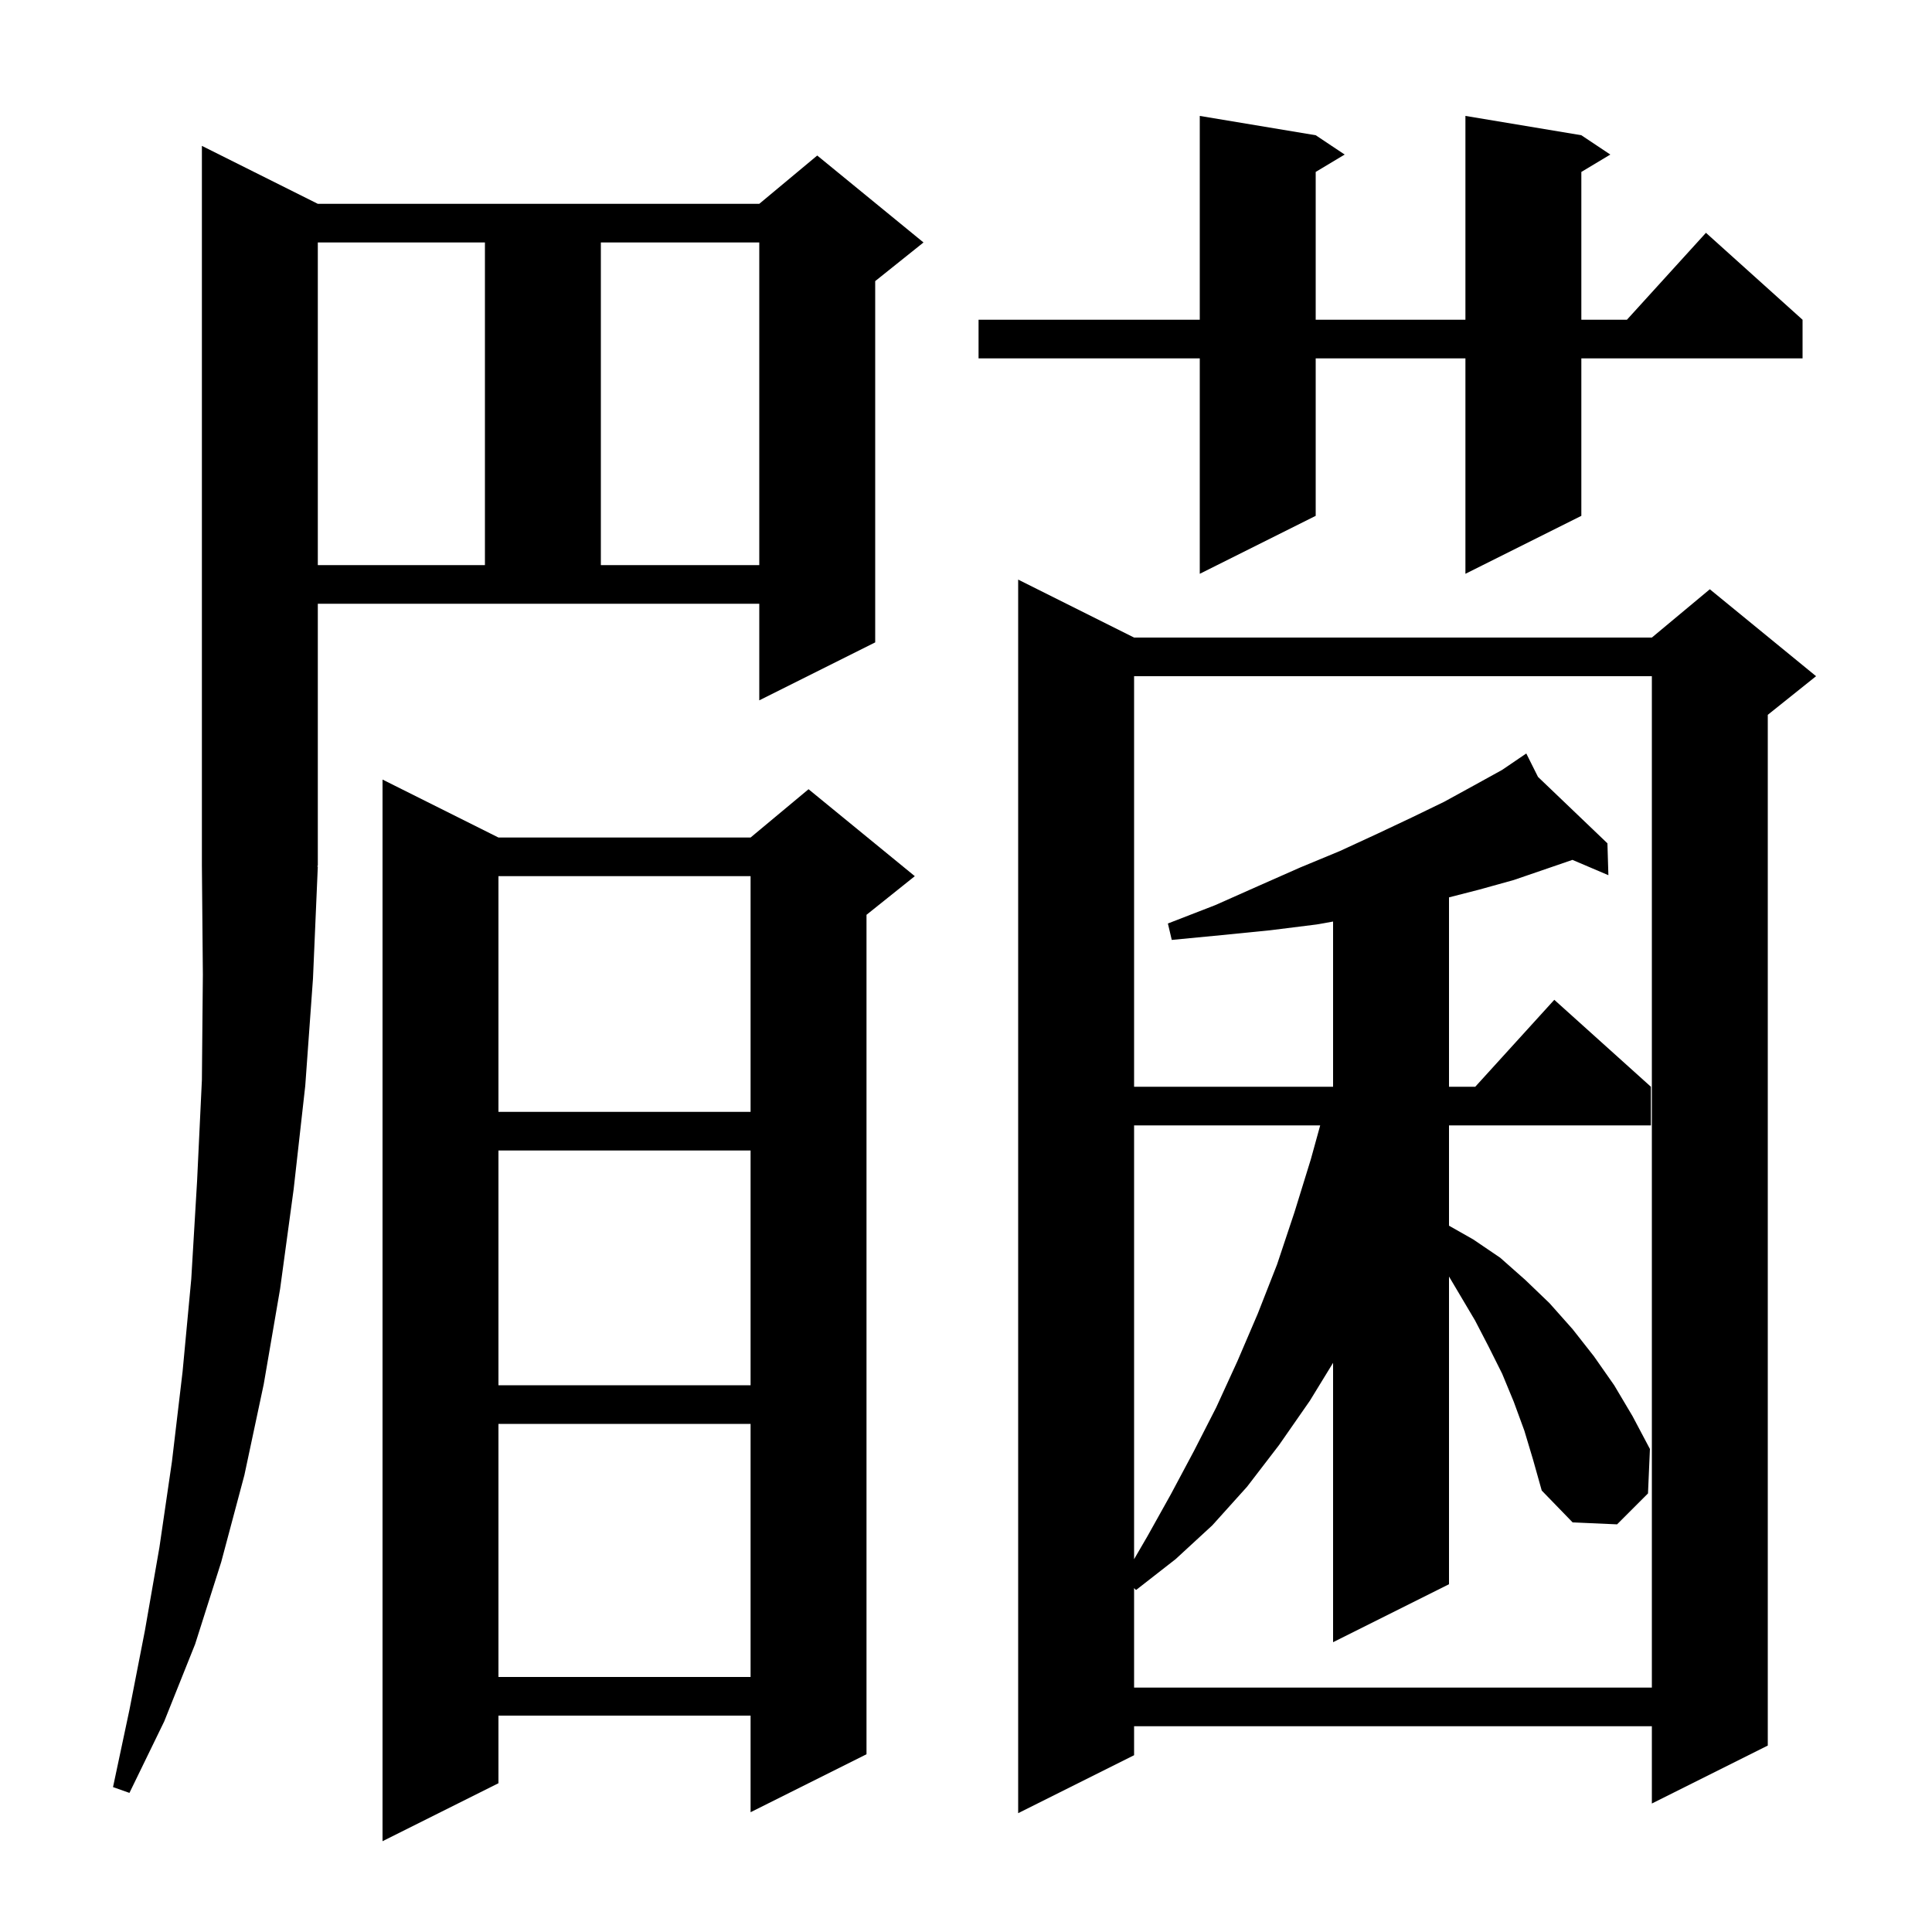 <svg xmlns="http://www.w3.org/2000/svg" xmlns:xlink="http://www.w3.org/1999/xlink" version="1.1" baseProfile="full" viewBox="0 0 200 200" width="200" height="200"><g fill="currentColor"><path d="M 51.6 86.7 L 77.7 86.7 L 83.7 81.7 L 94.7 90.7 L 89.7 94.7 L 89.7 181.6 L 77.7 187.6 L 77.7 177.6 L 51.6 177.6 L 51.6 184.6 L 39.6 190.6 L 39.6 80.7 Z M 117.4 66.0 L 171.0 66.0 L 177.0 61.0 L 188.0 70.0 L 183.0 74.0 L 183.0 180.7 L 171.0 186.7 L 171.0 178.7 L 117.4 178.7 L 117.4 181.7 L 105.4 187.7 L 105.4 60.0 Z M 32.9 21.1 L 78.6 21.1 L 84.6 16.1 L 95.6 25.1 L 90.6 29.1 L 90.6 66.5 L 78.6 72.5 L 78.6 62.5 L 32.9 62.5 L 32.9 89.6 L 32.834 89.699 L 32.9 89.7 L 32.4 101.3 L 31.6 112.4 L 30.4 123.1 L 29.0 133.4 L 27.3 143.3 L 25.3 152.7 L 22.9 161.7 L 20.2 170.2 L 17.0 178.2 L 13.4 185.6 L 11.7 185.0 L 13.4 177.0 L 15.0 168.8 L 16.5 160.2 L 17.8 151.3 L 18.9 142.0 L 19.8 132.4 L 20.4 122.3 L 20.9 111.8 L 21.0 100.9 L 20.9 89.6 L 20.9 15.1 Z M 157.8 148.1 L 156.7 145.1 L 155.5 142.2 L 154.1 139.4 L 152.7 136.7 L 150.0 132.144 L 150.0 164.0 L 138.0 170.0 L 138.0 141.08 L 135.6 145.0 L 132.4 149.6 L 129.1 153.9 L 125.5 157.9 L 121.7 161.4 L 117.6 164.6 L 117.4 164.4 L 117.4 174.7 L 171.0 174.7 L 171.0 70.0 L 117.4 70.0 L 117.4 112.5 L 138.0 112.5 L 138.0 95.398 L 136.3 95.7 L 131.5 96.3 L 126.5 96.8 L 121.3 97.3 L 120.9 95.6 L 125.8 93.7 L 130.3 91.7 L 134.6 89.8 L 138.7 88.1 L 142.6 86.3 L 146.2 84.6 L 149.5 83.0 L 152.6 81.3 L 155.5 79.7 L 157.219 78.531 L 157.2 78.5 L 157.227 78.526 L 158.0 78.0 L 159.213 80.425 L 166.4 87.3 L 166.5 90.6 L 162.778 89.014 L 160.2 89.9 L 156.7 91.1 L 153.1 92.1 L 150.0 92.895 L 150.0 112.5 L 152.718 112.5 L 160.9 103.5 L 170.9 112.5 L 170.9 116.5 L 150.0 116.5 L 150.0 126.883 L 152.5 128.3 L 155.3 130.2 L 157.9 132.5 L 160.4 134.9 L 162.8 137.6 L 165.0 140.4 L 167.1 143.4 L 169.0 146.6 L 170.8 150.0 L 170.6 154.6 L 167.4 157.8 L 162.8 157.6 L 159.6 154.3 L 158.7 151.1 Z M 51.6 147.4 L 51.6 173.6 L 77.7 173.6 L 77.7 147.4 Z M 117.4 116.5 L 117.4 161.408 L 118.8 159.0 L 121.2 154.7 L 123.6 150.2 L 125.9 145.7 L 128.1 140.9 L 130.2 136.0 L 132.2 130.9 L 134.0 125.5 L 135.7 120.0 L 136.666 116.5 Z M 51.6 119.1 L 51.6 143.4 L 77.7 143.4 L 77.7 119.1 Z M 51.6 90.7 L 51.6 115.1 L 77.7 115.1 L 77.7 90.7 Z M 163.7 14.0 L 166.7 16.0 L 163.7 17.8 L 163.7 33.1 L 168.418 33.1 L 176.6 24.1 L 186.6 33.1 L 186.6 37.1 L 163.7 37.1 L 163.7 53.4 L 151.7 59.4 L 151.7 37.1 L 136.2 37.1 L 136.2 53.4 L 124.2 59.4 L 124.2 37.1 L 101.3 37.1 L 101.3 33.1 L 124.2 33.1 L 124.2 12.0 L 136.2 14.0 L 139.2 16.0 L 136.2 17.8 L 136.2 33.1 L 151.7 33.1 L 151.7 12.0 Z M 32.9 25.1 L 32.9 58.5 L 50.2 58.5 L 50.2 25.1 Z M 62.2 25.1 L 62.2 58.5 L 78.6 58.5 L 78.6 25.1 Z "/></g></svg>